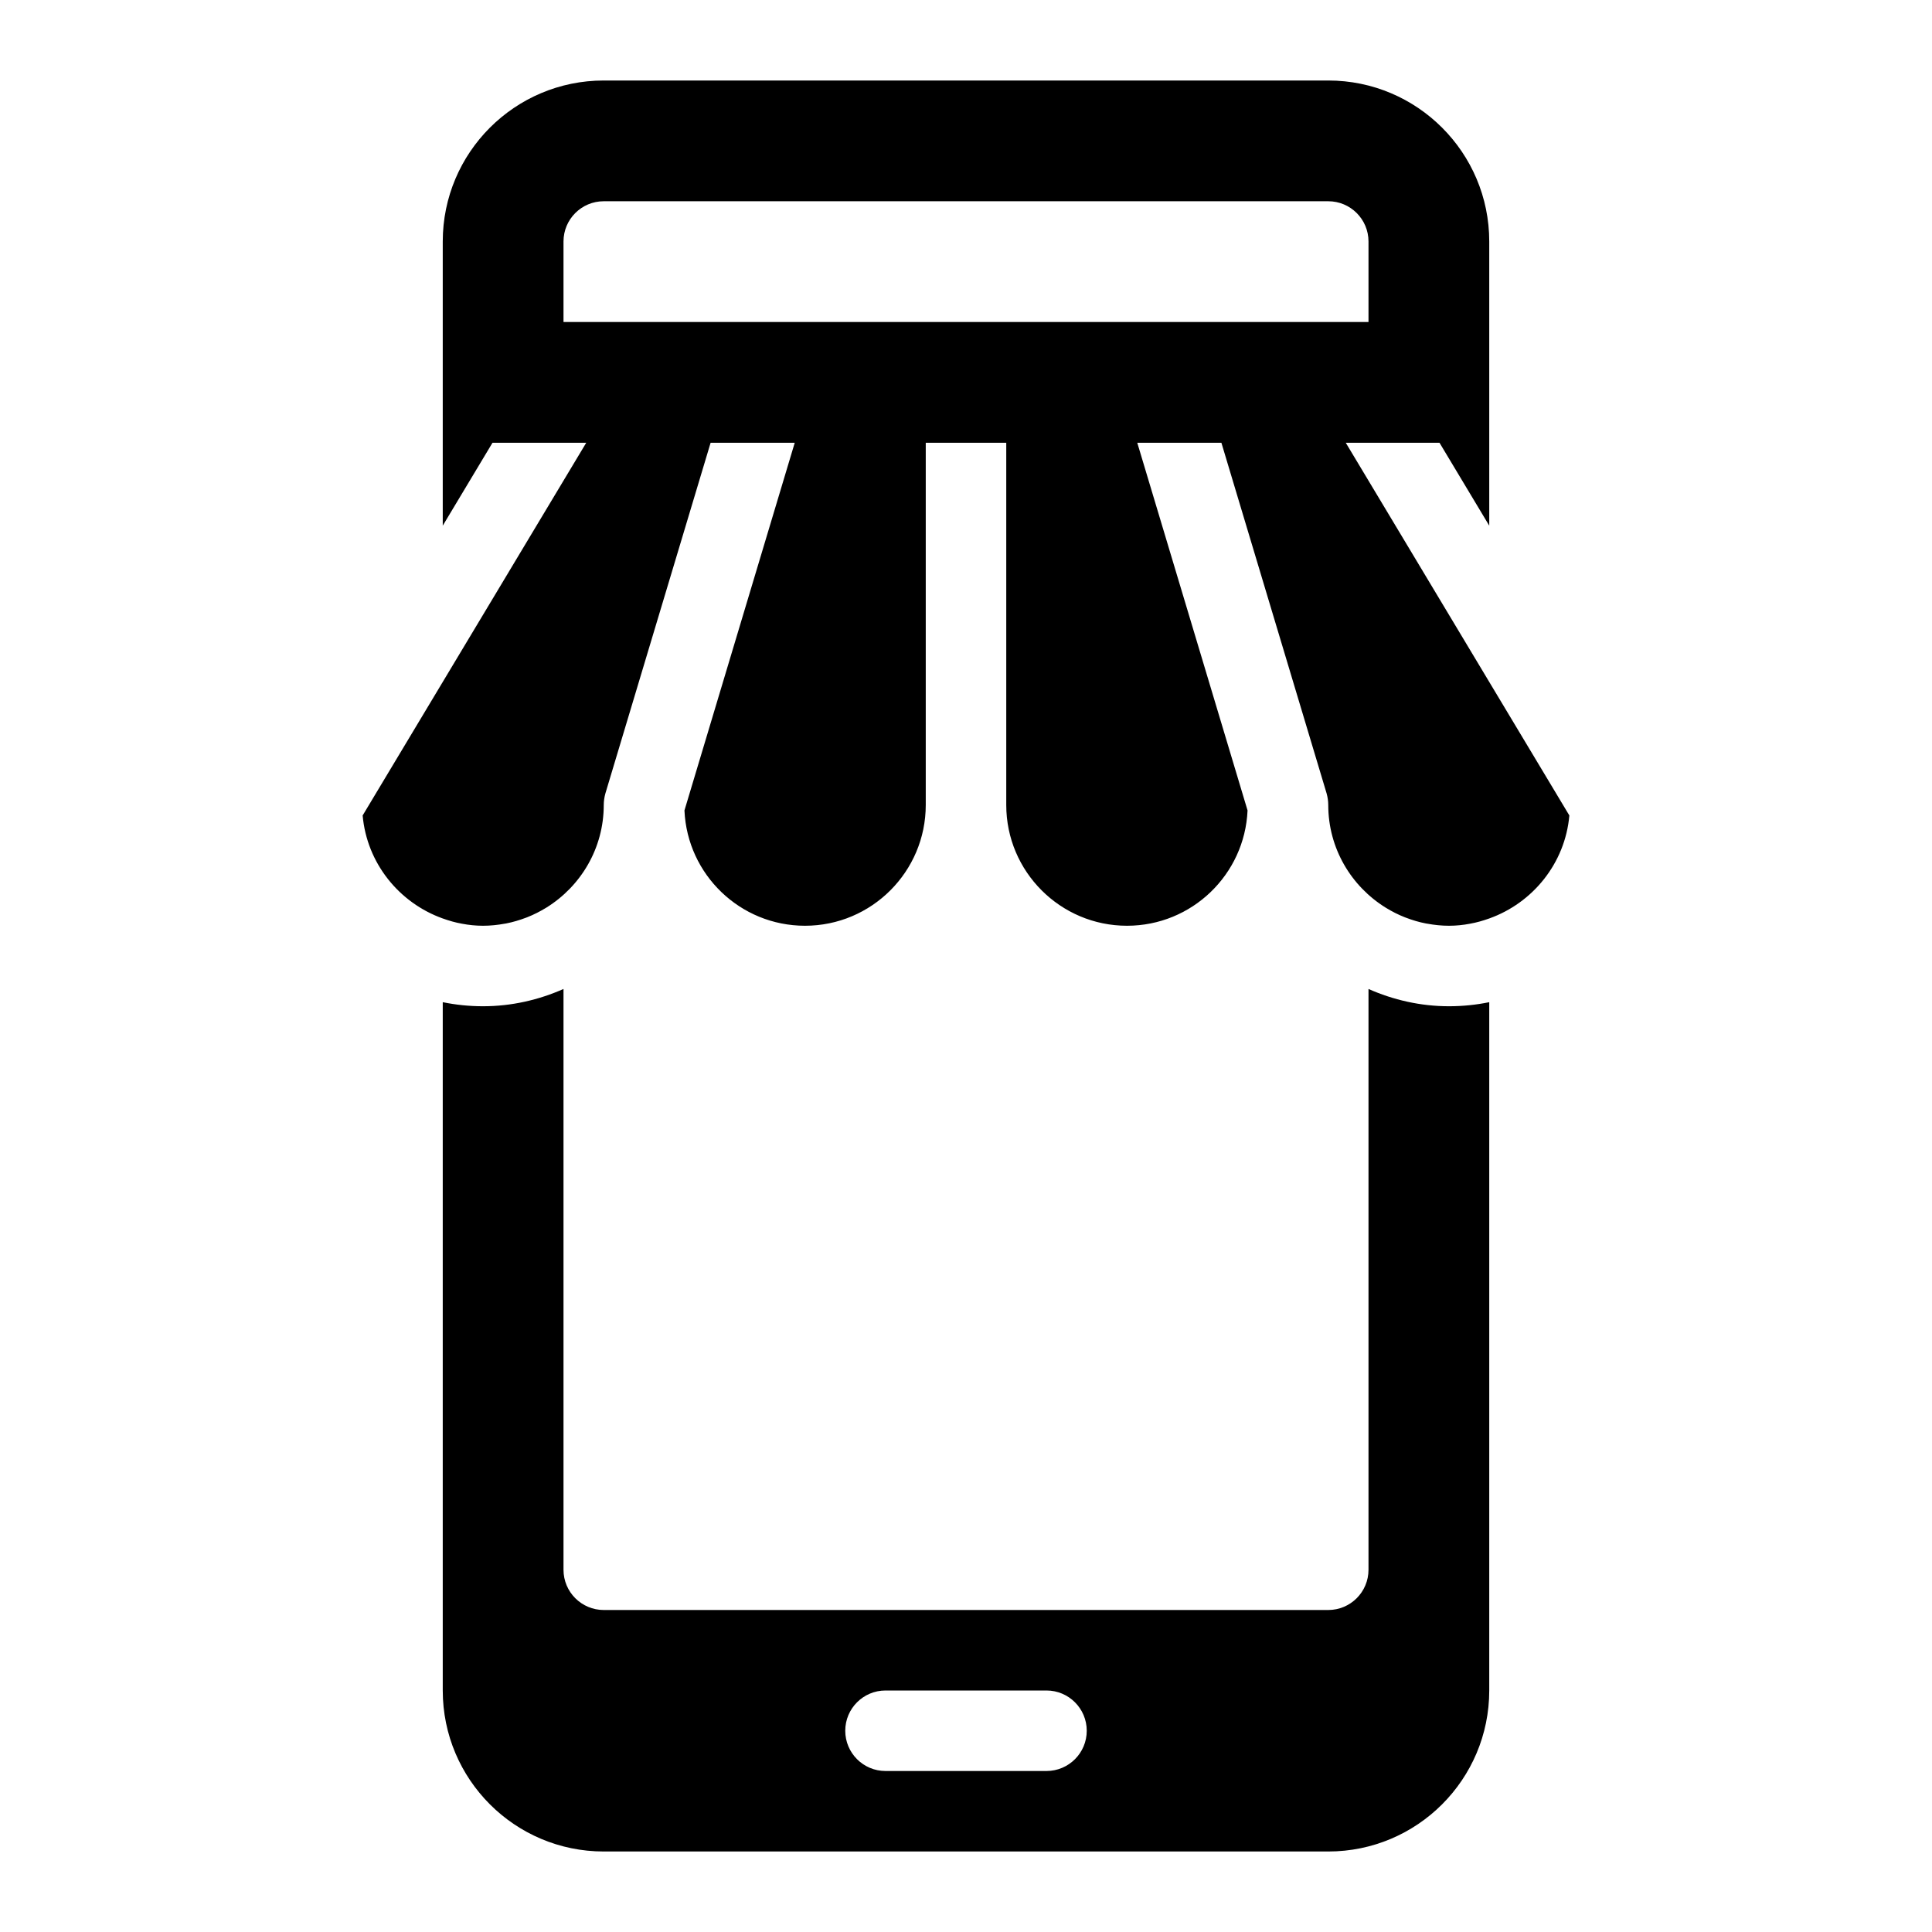 <svg id="Icon" enable-background="new 0 0 96 96" height="512" viewBox="0 0 96 96" width="512" xmlns="http://www.w3.org/2000/svg"><path id="Online_Shop_1_" d="m72 50c-1.424 0-2.772-.316-4-.858v28.858c0 1.105-.896 2-2 2h-36c-1.104 0-2-.895-2-2v-28.858c-1.228.542-2.576.858-4 .858-.685 0-1.354-.07-2-.202v34.202c0 4.418 3.582 8 8 8h36c4.418 0 8-3.582 8-8v-34.202c-.646.132-1.315.202-2 .202zm-20 38h-8c-1.104 0-2-.896-2-2s.896-2 2-2h8c1.104 0 2 .896 2 2s-.896 2-2 2zm25.98-47.48-11.11-18.52h4.658l2.472 4.12v-14.12c0-4.418-3.582-8-8-8h-36c-4.418 0-8 3.582-8 8v14.12l2.472-4.12h4.658l-11.11 18.52c.209 2.372 1.814 4.344 3.98 5.118.311.111.629.204.961.262.337.064.684.1 1.039.1.368 0 .726-.038 1.075-.102.023-.004.047-.006.07-.011.343-.067.674-.166.994-.288.02-.008.041-.014.06-.022.325-.129.634-.286.929-.466.008-.005.017-.01.025-.015 1.706-1.059 2.847-2.944 2.847-5.096 0-.19.03-.39.08-.57l5.23-17.43h4.18l-5.48 18.27c.14 3.19 2.77 5.73 5.99 5.73 3.31 0 6-2.69 6-6v-18h4v18c0 3.31 2.69 6 6 6 3.22 0 5.85-2.54 5.99-5.73l-5.48-18.27h4.18l5.23 17.43c.05.18.08.38.08.57 0 2.152 1.141 4.037 2.846 5.096.008.005.016.01.025.015.294.181.604.338.929.466.02.008.04.014.06.022.32.123.651.222.995.288.023.005.047.006.07.011.349.064.707.102 1.075.102.356 0 .702-.036 1.039-.1.332-.059.65-.151.961-.262 2.166-.774 3.771-2.746 3.98-5.118zm-49.98-24.52v-4c0-1.105.896-2 2-2h36c1.104 0 2 .895 2 2v4z"/></svg>